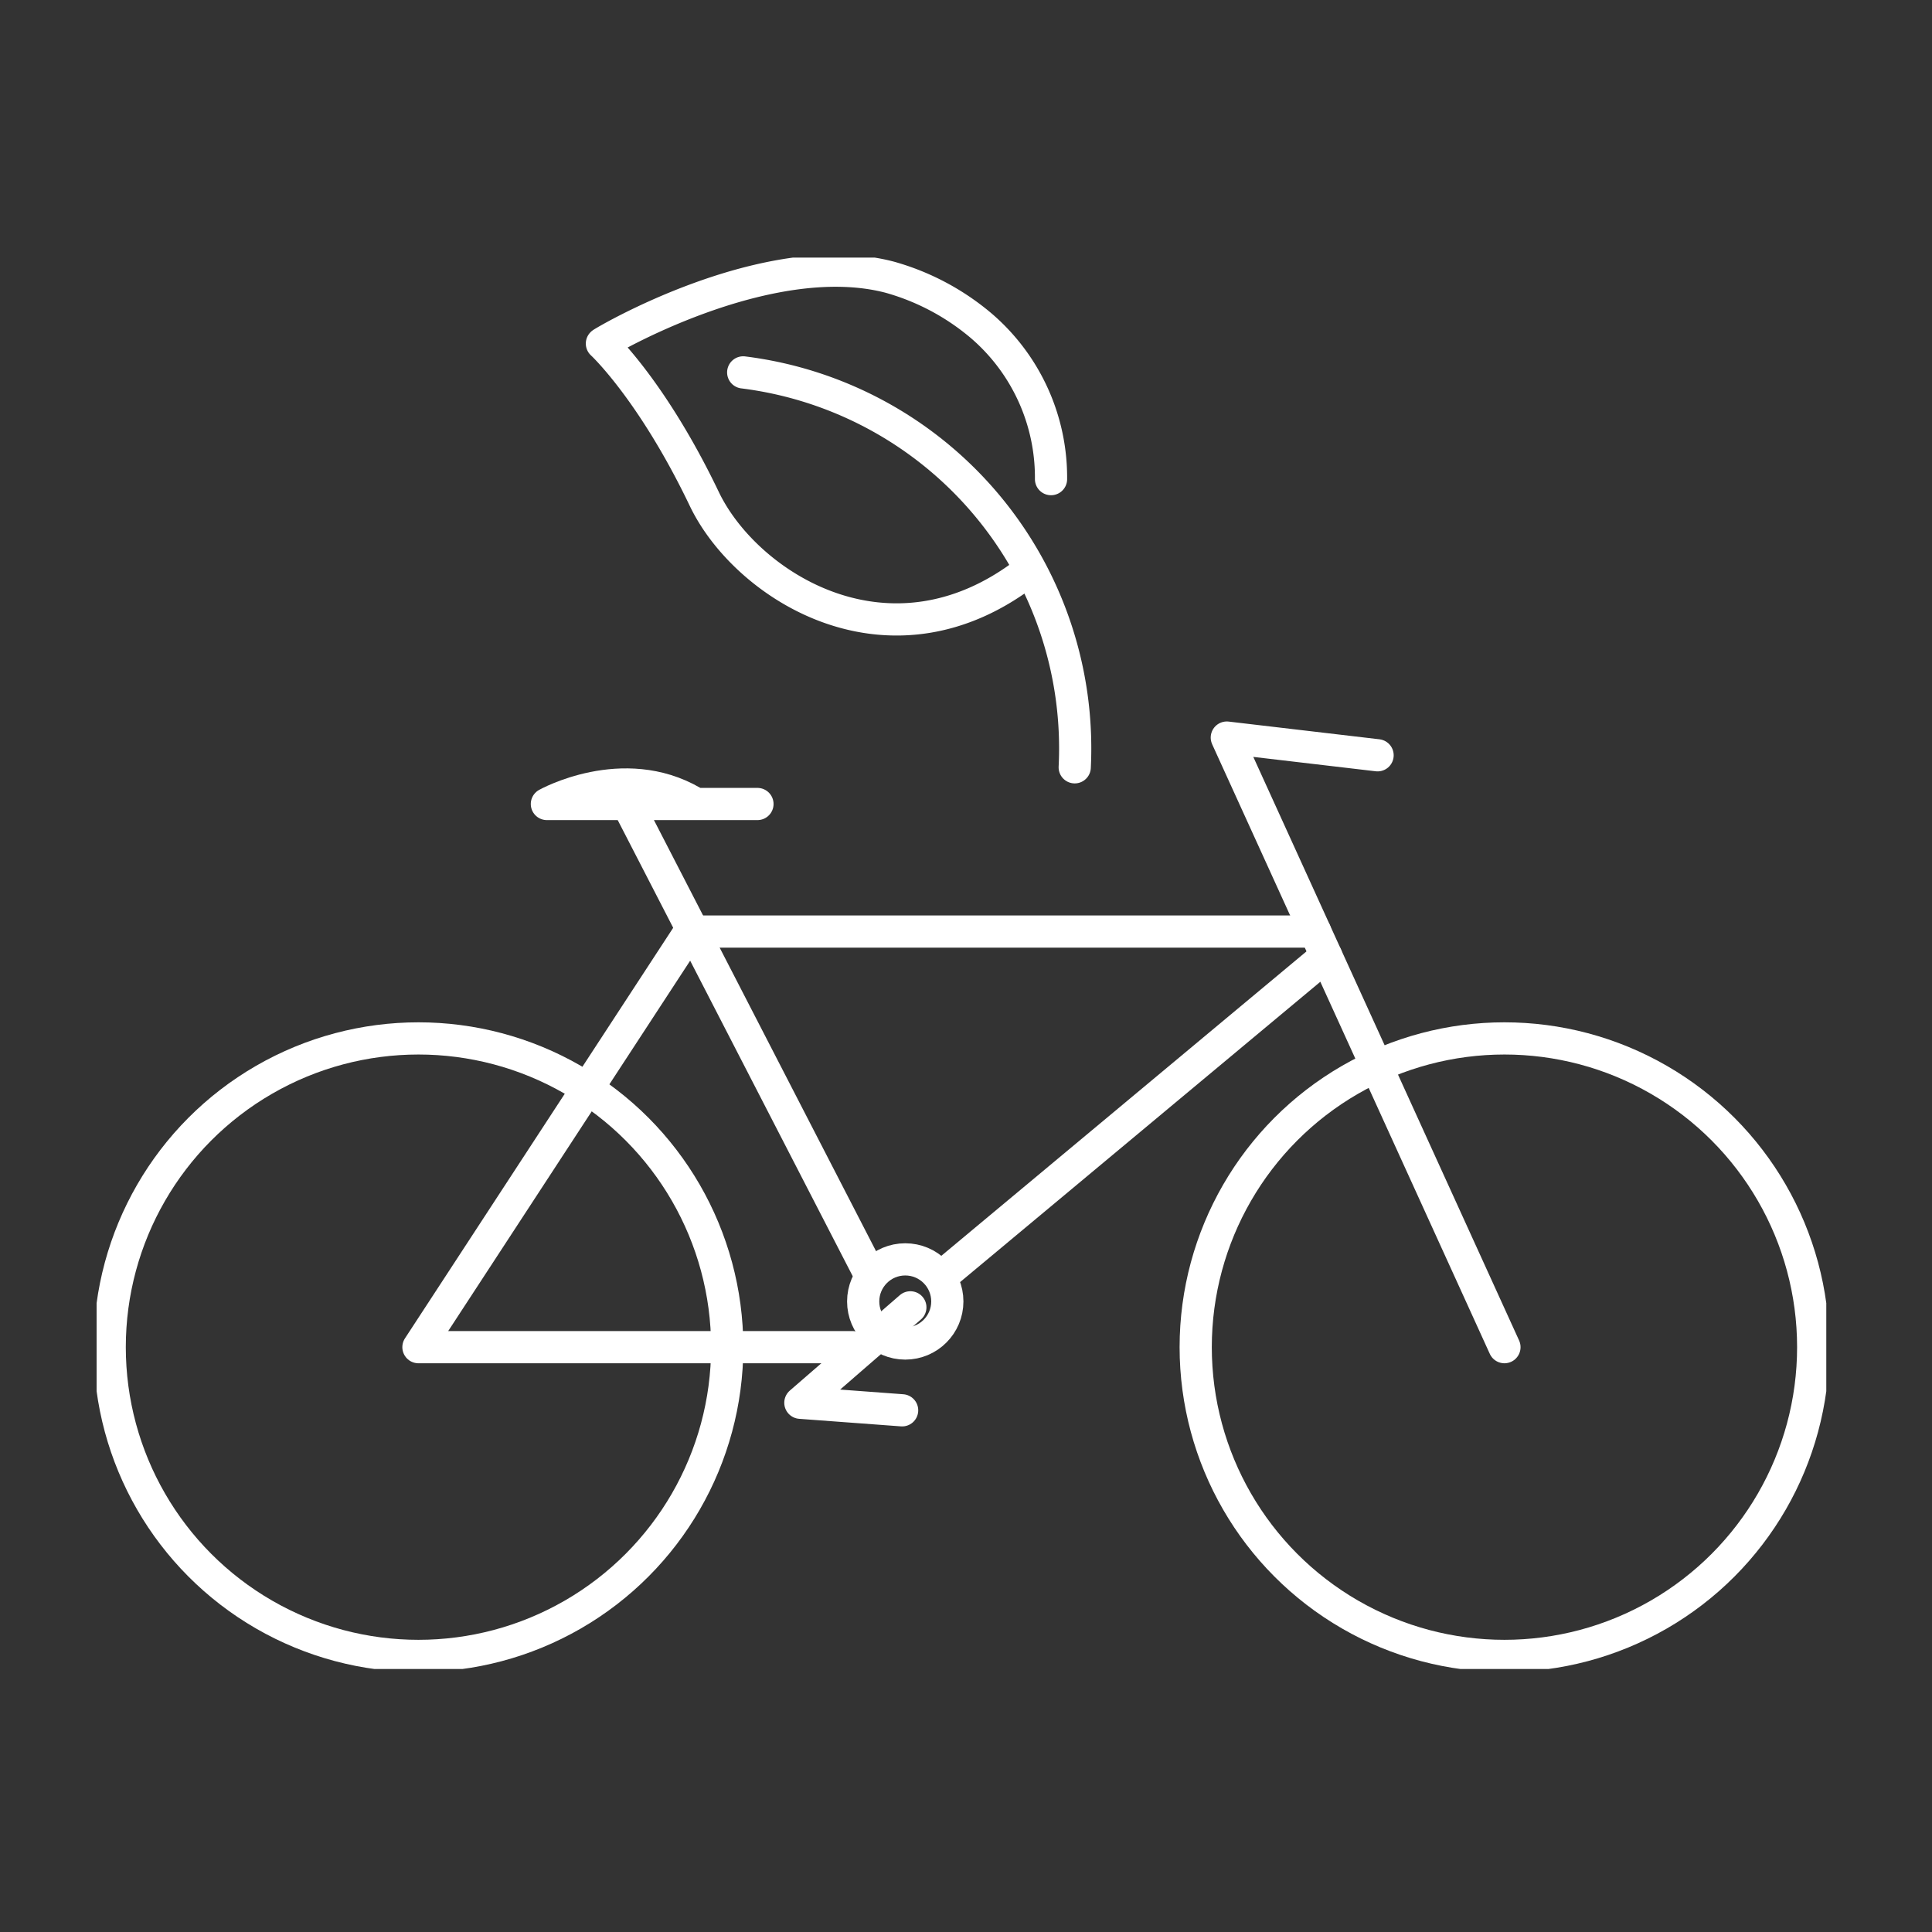 <svg xmlns="http://www.w3.org/2000/svg" xmlns:xlink="http://www.w3.org/1999/xlink" width="120" height="120" viewBox="0 0 120 120">
  <rect x="0" y="0" width="120" height="120" fill="#333333" stroke="none"/>
  <defs>
    <clipPath id="clip-path">
      <rect id="Rectangle_271" data-name="Rectangle 271" width="120" height="120" transform="translate(0.371 0.413)" fill="none" stroke="#fff" stroke-width="2"/>
    </clipPath>
    <clipPath id="clip-path-2">
      <rect id="Rectangle_845" data-name="Rectangle 845" width="107.434" height="87.665" fill="none" stroke="#fff" stroke-width="2"/>
    </clipPath>
  </defs>
  <g id="Mask_Group_59" data-name="Mask Group 59" transform="translate(-0.371 -0.413)" clip-path="url(#clip-path)">
    <g id="Group_2197" data-name="Group 2197" transform="translate(6.371 16.413)">
      <line id="Line_373" data-name="Line 373" y1="19.792" x2="23.741" transform="translate(52.634 43.372)" fill="none" stroke="#fff" stroke-linecap="round" stroke-linejoin="round" stroke-width="2"/>
      <line id="Line_374" data-name="Line 374" x2="14.861" y2="28.843" transform="translate(32.977 33.937)" fill="none" stroke="#fff" stroke-linecap="round" stroke-linejoin="round" stroke-width="2"/>
      <path id="Path_21765" data-name="Path 21765" d="M103.545,74.513,86.3,36.65l9.365,1.1" transform="translate(-16.101 -6.838)" fill="none" stroke="#fff" stroke-linecap="round" stroke-linejoin="round" stroke-width="2"/>
      <g id="Group_2196" data-name="Group 2196">
        <g id="Group_2195" data-name="Group 2195" clip-path="url(#clip-path-2)">
          <path id="Path_21766" data-name="Path 21766" d="M47.462,41.444H34.383s4.719-2.639,9.038-.131" transform="translate(-6.415 -7.506)" fill="none" stroke="#fff" stroke-linecap="round" stroke-linejoin="round" stroke-width="2"/>
          <circle id="Ellipse_50" data-name="Ellipse 50" cx="2.613" cy="2.613" r="2.613" transform="translate(47.614 62.222)" fill="none" stroke="#fff" stroke-linecap="round" stroke-linejoin="round" stroke-width="2"/>
          <path id="Path_21767" data-name="Path 21767" d="M80.272,51.464H41.439L24.575,77.277H51.539" transform="translate(-4.585 -9.602)" fill="none" stroke="#fff" stroke-linecap="round" stroke-linejoin="round" stroke-width="2"/>
          <circle id="Ellipse_51" data-name="Ellipse 51" cx="19.177" cy="19.177" r="19.177" transform="translate(0.814 48.498)" fill="none" stroke="#fff" stroke-linecap="round" stroke-linejoin="round" stroke-width="2"/>
          <circle id="Ellipse_52" data-name="Ellipse 52" cx="19.177" cy="19.177" r="19.177" transform="translate(68.267 48.498)" fill="none" stroke="#fff" stroke-linecap="round" stroke-linejoin="round" stroke-width="2"/>
          <path id="Path_21768" data-name="Path 21768" d="M60.57,80.156l-6.832,5.927,6.321.469" transform="translate(-10.026 -14.955)" fill="none" stroke="#fff" stroke-linecap="round" stroke-linejoin="round" stroke-width="2"/>
          <path id="Path_21769" data-name="Path 21769" d="M65.145,19.579c-8.608,6.8-17.621.992-20.2-4.4C41.7,8.4,38.585,5.527,38.585,5.527h0c-.05-.008,10.224-6.141,17.895-4.118a15.081,15.081,0,0,1,5.678,3.023,12.413,12.413,0,0,1,4.322,9.514" transform="translate(-7.199 -0.187)" fill="none" stroke="#fff" stroke-linecap="round" stroke-linejoin="round" stroke-width="2"/>
          <path id="Path_21770" data-name="Path 21770" d="M69.965,33.293A23.537,23.537,0,0,0,49.374,8.765" transform="translate(-9.212 -1.635)" fill="none" stroke="#fff" stroke-linecap="round" stroke-linejoin="round" stroke-width="2"/>
        </g>
      </g>
    </g>
  </g>
</svg>
